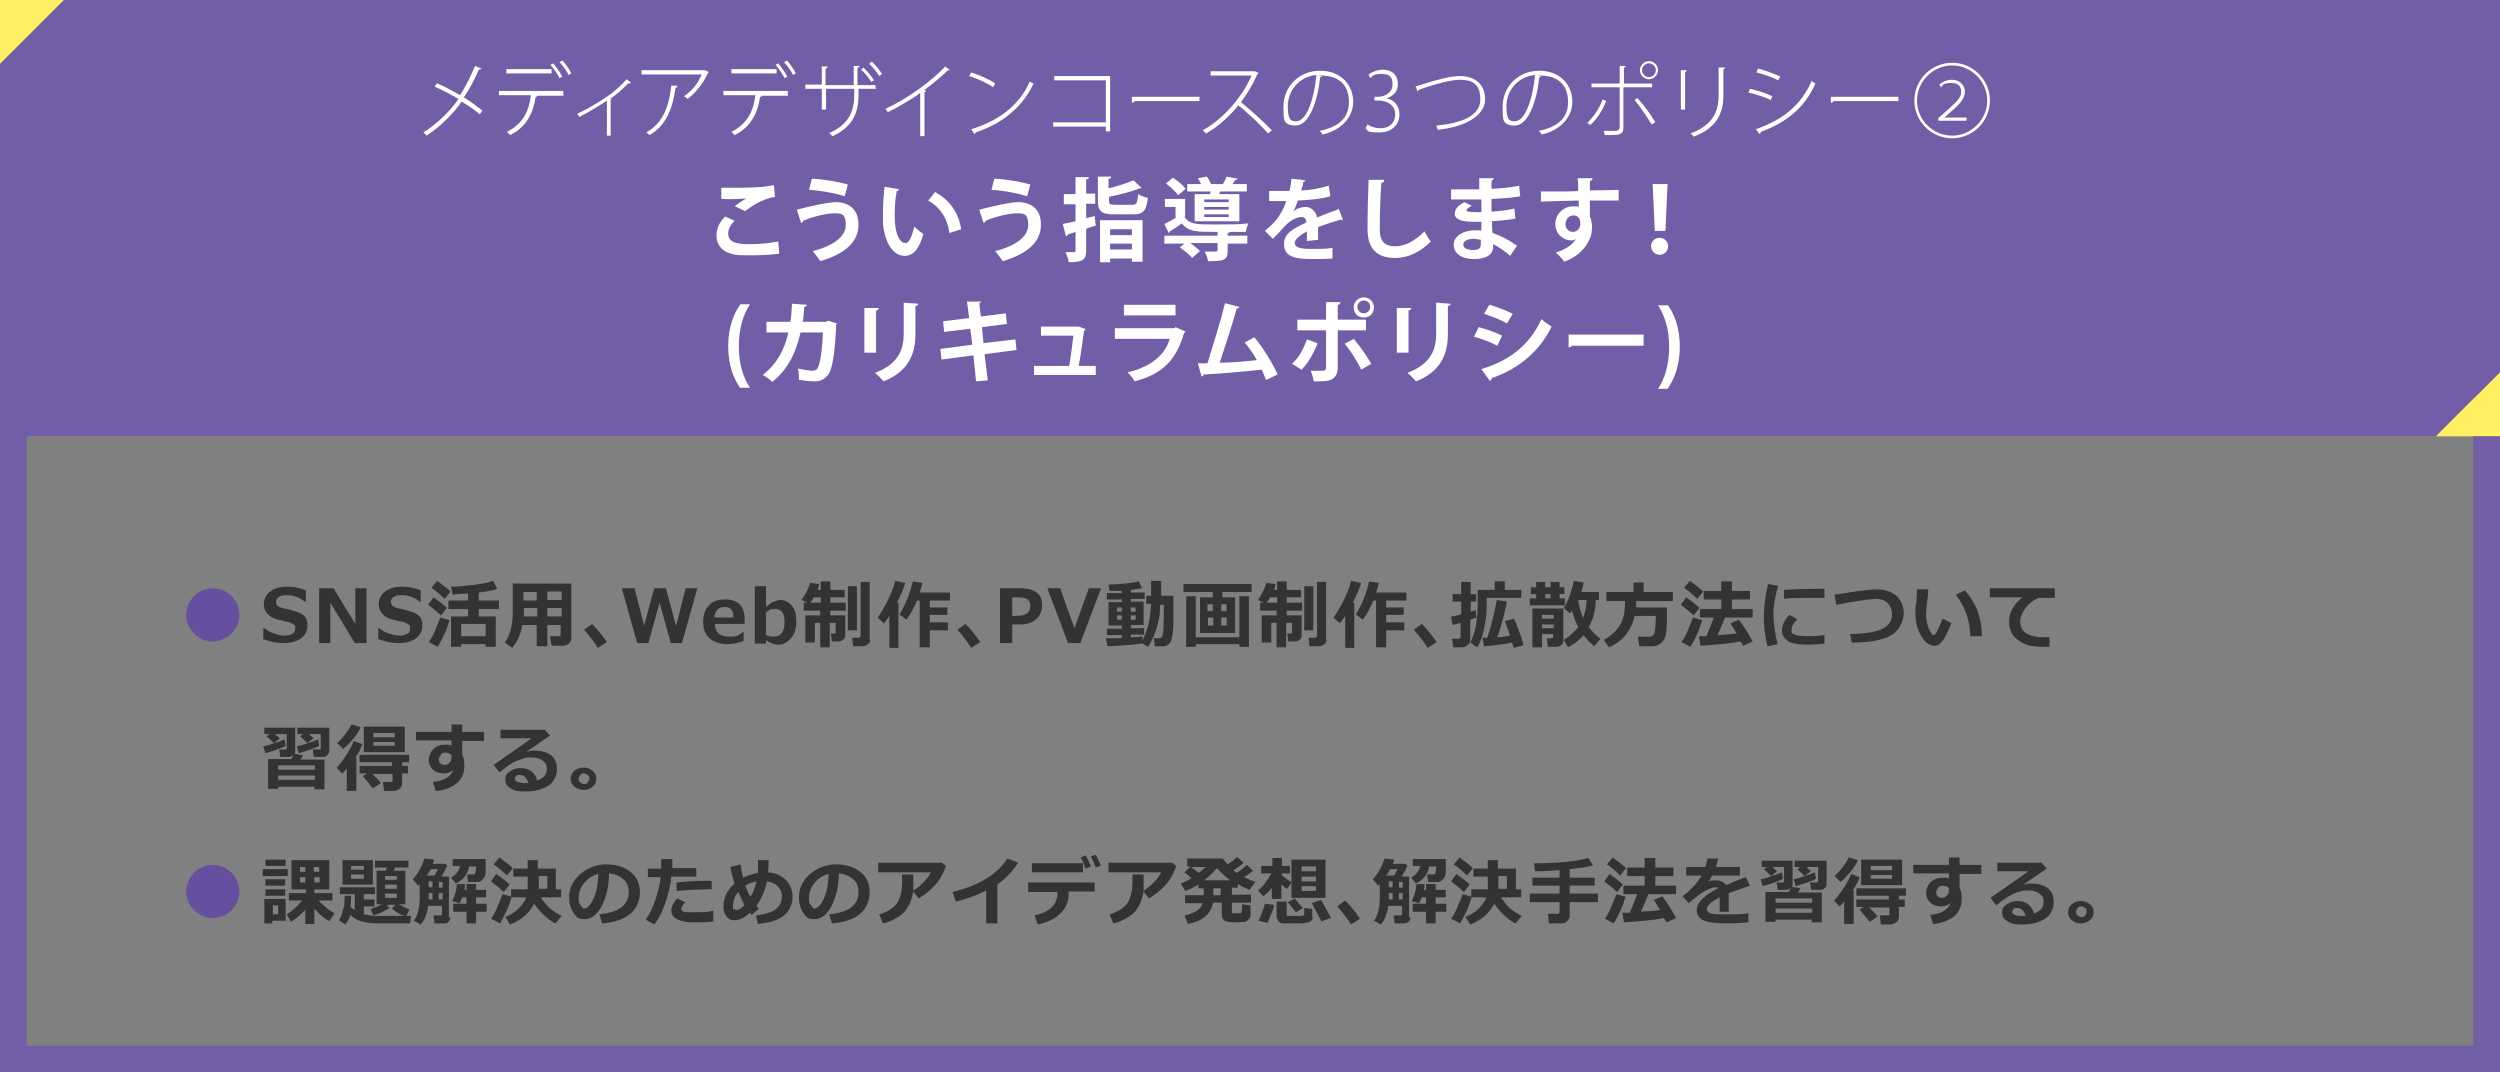 <?xml version="1.0" encoding="UTF-8"?>
<svg xmlns="http://www.w3.org/2000/svg" width="470" height="201.6" version="1.1" viewBox="0 0 470 201.6">
  <rect x="0" y="0" width="470" height="201.6" fill="#808080" stroke="none"/>
  <!-- Generator: Adobe Illustrator 28.7.5, SVG Export Plug-In . SVG Version: 1.2.0 Build 176)  -->
  <g>
    <g id="moji">
      <rect x="0" width="470" height="82" fill="#725ea6"/>
      <polygon points="470 70 470 82 458 82 470 70" fill="#fff063"/>
      <path d="M465,51v145.6H5V51h460M470,46H0v155.6h470V46h0Z" fill="#725ea6"/>
      <polygon points="0 12 0 0 12 0 0 12" fill="#fff063"/>
      <polygon points="470 70 470 82 458 82 470 70" fill="#fff063"/>
      <g>
        <path d="M40,110.6c2.8,0,5,2.3,5,5s-2.3,5-5,5-5-2.3-5-5,2.3-5,5-5Z" fill="#654f9e"/>
        <path d="M49.5,120.3v-2.2h.2c.5.4,1.1.8,1.8,1s1.3.4,1.9.4,1.1-.1,1.5-.3.6-.5.6-1,0-.6-.3-.8-.5-.3-1-.5c-.4,0-1-.2-1.9-.4s-1.6-.6-2-1.1c-.5-.5-.7-1.1-.7-1.9s.4-1.7,1.2-2.3c.8-.6,1.8-.9,3.1-.9s2.5.2,3.6.7v2.1h-.2c-1-.8-2.1-1.2-3.3-1.2s-1.1.1-1.5.3-.6.5-.6.9.1.6.3.8.6.3,1.1.5c.5,0,1.1.2,1.8.4.6.2,1.1.3,1.4.5s.6.4.8.6c.2.2.3.5.4.8s.1.6.1.9c0,1-.4,1.8-1.2,2.4s-1.9.9-3.3.9-2.6-.3-3.9-.8Z" fill="#333"/>
        <path d="M68.9,120.9h-2.2l-4.6-7.6v7.6h-2.1v-10.3h2.7l4.1,6.7v-6.7h2.1v10.3Z" fill="#333"/>
        <path d="M71.1,120.3v-2.2h.2c.5.4,1.1.8,1.8,1s1.3.4,1.9.4,1.1-.1,1.5-.3.6-.5.6-1,0-.6-.3-.8-.5-.3-1-.5c-.4,0-1-.2-1.9-.4s-1.6-.6-2-1.1c-.5-.5-.7-1.1-.7-1.9s.4-1.7,1.2-2.3c.8-.6,1.8-.9,3.1-.9s2.5.2,3.6.7v2.1h-.2c-1-.8-2.1-1.2-3.3-1.2s-1.1.1-1.5.3-.6.5-.6.9.1.6.3.8.6.3,1.1.5c.5,0,1.1.2,1.8.4.6.2,1.1.3,1.4.5s.6.4.8.6c.2.2.3.5.4.8s.1.6.1.9c0,1-.4,1.8-1.2,2.4s-1.9.9-3.3.9-2.6-.3-3.9-.8Z" fill="#333"/>
        <path d="M84,114.3l-1.1,1.4c-.7-.7-1.5-1.3-2.4-2l1-1.4c1,.7,1.9,1.4,2.5,2ZM84.5,116.6c-.2.7-.5,1.6-.9,2.5s-.9,1.8-1.3,2.5l-1.7-.9c.5-.6.9-1.4,1.3-2.4.4-1,.7-1.7.9-2.2l1.7.5ZM84.7,111.2l-1.1,1.4c-.7-.7-1.5-1.4-2.5-2.1l1.1-1.3c1.2.9,2,1.5,2.5,2ZM91.3,121.1h-4.6v.5h-1.9v-5.7h3.2v-1.4h-3.7v-1.6h3.7v-1.3c-.3,0-1.3,0-2.9.2l-.3-1.5c.5,0,1.1,0,1.9-.1l1.9-.2c.5,0,1-.1,1.5-.2l1.2-.2c.3,0,.6-.1.8-.2s.5-.1.6-.2l.8,1.5c-.8.3-2,.5-3.5.7v1.5h3.8v1.6h-3.8v1.4h3.2v5.7h-1.9v-.5ZM86.7,119.6h4.6v-2.3h-4.6v2.3Z" fill="#333"/>
        <path d="M105.6,117.5h-2.7v4h-2v-4h-2.7c-.3,1.7-.9,3.1-1.9,4.3l-1.4-1c1-1.4,1.5-3.3,1.5-5.7v-5.4h11v10.3c0,.4-.2.8-.5,1-.3.3-.7.4-1.2.4h-2l-.3-1.8h1.6c.3,0,.4-.1.4-.3v-1.9ZM98.4,115.9h2.6v-1.6h-2.5v.6c0,.3,0,.6,0,1ZM100.9,111.3h-2.5v1.6h2.5v-1.6ZM105.6,112.8v-1.6h-2.7v1.6h2.7ZM102.9,115.9h2.7v-1.6h-2.7v1.6Z" fill="#333"/>
        <path d="M114.1,120.7l-1.7,1.1c-.7-1.1-1.6-2.3-2.6-3.4l1.5-1.1c1.1,1.1,2,2.3,2.8,3.4Z" fill="#333"/>
        <path d="M131.1,110.6l-2.9,10.3h-2.1l-2.1-7.6-2.1,7.6h-2.1l-2.9-10.3h2.4l1.8,7,1.9-7h2.2l1.9,7.1,1.8-7.1h2.3Z" fill="#333"/>
        <path d="M140,117.3h-5.6c0,1.6,1,2.4,2.7,2.4s1.8-.3,2.7-1h0v1.8c-1.1.4-2.1.6-3,.6-1.5,0-2.6-.4-3.4-1.1s-1.2-1.7-1.2-3.1.4-2.4,1.1-3.1c.7-.8,1.8-1.1,3.1-1.1,2.4,0,3.6,1.3,3.6,3.8v.7ZM137.9,116.1c0-1.4-.6-2-1.7-2s-1.8.7-1.9,2h3.5Z" fill="#333"/>
        <path d="M144,120.4v.6h-2.1v-10.8h2.1v3.9c.6-.5,1.1-.9,1.5-1s.8-.3,1.2-.3c.9,0,1.6.4,2.2,1.1s.8,1.7.8,3-.3,2.3-1,3.1-1.5,1.2-2.4,1.2-1.4-.3-2.2-.8ZM144,115v4.4c.5.2.9.3,1.3.3,1.5,0,2.2-.9,2.2-2.7s-.6-2.5-1.8-2.5-1,.2-1.6.6Z" fill="#333"/>
        <path d="M158.9,119.4c0,.4-.1.7-.4.9-.3.2-.6.3-.9.3h-1.2l-.2-1.5h.6c0,0,.2,0,.2,0,0,0,.1-.1.1-.2v-1.8h-1.1v4.6h-1.8v-4.6h-1v3.7h-1.8v-5.1h2.8v-.9h-3.1v-1.5h.7l-1.1-.5c.7-1,1.3-2.1,1.6-3.2l1.7.2c0,.4-.2.7-.3,1.1h.6v-1.6h1.8v1.6h2.7v1.4h-2.7v1h2.9v1.5h-2.9v.9h2.8v3.8ZM154.3,113.3v-1h-1.3c-.2.4-.4.7-.7,1h1.9ZM161.1,118.5h-1.7v-8.3h1.7v8.3ZM163.6,120.2c0,.4-.1.7-.4.9s-.6.4-1,.4h-1.8l-.2-1.6h1.1c.3,0,.5-.1.5-.4v-10.1h1.7v10.9Z" fill="#333"/>
        <path d="M169.1,121.8h-1.9v-6c-.3.4-.6.9-1,1.4l-1.2-1.1c.4-.5,1-1.5,1.7-2.8.7-1.4,1.3-2.7,1.6-4.1l1.9.4c-.4,1.2-.9,2.5-1.6,3.7h.3v8.6ZM174.8,121.7h-1.9v-8.8h-.5c-.5,1.2-1.1,2.4-2,3.6l-1.3-1c1.2-1.9,2-4,2.5-6.2l1.8.3c-.1.6-.3,1.2-.5,1.8h5.7v1.5h-3.8v1.3h3.3v1.4h-3.3v1.4h3.4v1.5h-3.4v3.1Z" fill="#333"/>
        <path d="M184.3,120.7l-1.7,1.1c-.7-1.1-1.6-2.3-2.6-3.4l1.5-1.1c1.1,1.1,2,2.3,2.8,3.4Z" fill="#333"/>
        <path d="M190.3,117.4v3.5h-2.3v-10.3h3.9c1.3,0,2.3.3,3,.8.7.5,1,1.3,1,2.4s-.4,2-1.1,2.6c-.8.7-1.8,1-3,1h-1.6ZM190.3,112.3v3.5h.6c1.1,0,1.9-.2,2.2-.5.4-.3.6-.8.6-1.4s-.2-.9-.5-1.2-1.1-.4-2.1-.4h-.8Z" fill="#333"/>
        <path d="M207,110.6l-3.9,10.3h-2.3l-3.9-10.3h2.4l2.7,7.5,2.7-7.5h2.3Z" fill="#333"/>
        <path d="M214.8,120.9c-.4.2-2.6.4-6.6.6l-.3-1.5c.5,0,1.5,0,3,0v-.6h-2.8v-1.2h2.8v-.6h-2.5v-4.4h2.5v-.5h-2.8v-1.2h2.8v-.4c-.7,0-1.5,0-2.3,0l-.2-1.2c2.6-.1,4.5-.3,5.7-.6l.6,1.3c-.5.1-1.2.2-2.1.3v.5h2.6v1.2h-2.6v.5h2.4v4.4h-2.4v.6h2.5v1.2h-2.5v.5c1.2,0,1.9-.1,2.2-.2v.8c.2-.3.5-1.1.9-2.3.4-1.2.6-2.7.7-4.6h-.9v-1.5h.9v-2.8h1.9v2.8h2.3v4.3c0,.8,0,1.6-.1,2.4s-.2,1.4-.3,1.7-.3.6-.6.8-.6.3-1,.3h-1.5l-.2-1.5h.9c.2,0,.4,0,.6-.2.1-.2.3-.6.3-1.3s.1-1.5.1-2.4v-2.4h-.7c0,1.3-.1,2.3-.3,3s-.3,1.5-.7,2.4c-.3.9-.8,1.8-1.3,2.5l-1.1-.7ZM210.9,114.2h-.9v.8h.9v-.8ZM210.9,115.7h-.9v.8h.9v-.8ZM213.5,115v-.8h-.9v.8h.9ZM213.5,116.5v-.8h-.9v.8h.9Z" fill="#333"/>
        <path d="M232.1,119h-6.5v-6.7h2.4v-1h-5.5v-1.5h12.8v1.5h-5.5v1h2.4v6.7ZM224.8,121.6h-1.8v-9.5h1.8v7.7h8.2v-7.7h1.8v9.5h-1.8v-.5h-8.2v.5ZM228,113.6h-1v1.3h1v-1.3ZM227.1,116.1v1.5h1v-1.5h-1ZM230.6,114.9v-1.3h-1v1.3h1ZM230.6,117.6v-1.5h-1v1.5h1Z" fill="#333"/>
        <path d="M244.7,119.4c0,.4-.1.7-.4.9-.3.2-.6.3-.9.3h-1.2l-.2-1.5h.6c0,0,.2,0,.2,0,0,0,.1-.1.1-.2v-1.8h-1.1v4.6h-1.8v-4.6h-1v3.7h-1.8v-5.1h2.8v-.9h-3.1v-1.5h.7l-1.1-.5c.7-1,1.2-2.1,1.6-3.2l1.7.2c0,.4-.2.7-.3,1.1h.6v-1.6h1.8v1.6h2.7v1.4h-2.7v1h2.9v1.5h-2.9v.9h2.8v3.8ZM240.1,113.3v-1h-1.3c-.2.4-.4.7-.7,1h1.9ZM246.9,118.5h-1.7v-8.3h1.7v8.3ZM249.4,120.2c0,.4-.1.7-.4.9s-.6.4-1,.4h-1.8l-.2-1.6h1.1c.3,0,.5-.1.5-.4v-10.1h1.7v10.9Z" fill="#333"/>
        <path d="M254.8,121.8h-1.9v-6c-.3.4-.6.9-1,1.4l-1.2-1.1c.4-.5,1-1.5,1.7-2.8.7-1.4,1.3-2.7,1.6-4.1l1.9.4c-.4,1.2-.9,2.5-1.6,3.7h.3v8.6ZM260.6,121.7h-1.9v-8.8h-.5c-.5,1.2-1.1,2.4-2,3.6l-1.3-1c1.2-1.9,2-4,2.5-6.2l1.8.3c-.1.6-.3,1.2-.5,1.8h5.7v1.5h-3.8v1.3h3.3v1.4h-3.3v1.4h3.4v1.5h-3.4v3.1Z" fill="#333"/>
        <path d="M270.1,120.7l-1.7,1.1c-.7-1.1-1.6-2.3-2.6-3.4l1.5-1.1c1.1,1.1,2,2.3,2.8,3.4Z" fill="#333"/>
        <path d="M277.5,116.1c-.3.1-.6.2-1.1.4v3.8c0,.4-.2.8-.5,1-.3.2-.7.4-1.1.4h-1.6l-.2-1.6h1.1c.3,0,.5-.1.5-.4v-2.6c-.7.2-1.2.3-1.5.4l-.3-1.6c.4,0,1-.2,1.9-.4v-2.4h-1.6v-1.4h1.6v-2.3h1.8v2.3h1v1.4h-1v1.9c.4-.1.7-.2.9-.3l.2,1.4ZM286,112.4h-6.5v1.6c0,1.4-.2,2.8-.5,4.2-.3,1.4-.7,2.6-1.3,3.5l-1.3-.9c.4-.7.7-1.6,1-2.8.2-1.2.4-2.4.4-3.6v-3.5h3.2v-1.6h1.9v1.6h3.1v1.5ZM284.3,120.8c-2.1.4-3.8.6-5.3.7l-.3-1.6c.1,0,.4,0,.9,0,.6-1.6,1.2-4,1.8-7.1l1.9.3c-.1.7-.4,1.8-.7,3.1-.4,1.4-.7,2.5-1.1,3.6.9,0,1.6-.2,2.4-.3-.5-1.4-.8-2.3-1-2.7l1.7-.5c.3.5.6,1.3,1,2.4.4,1.1.7,2,.8,2.6l-1.8.5-.3-.8Z" fill="#333"/>
        <path d="M294.3,113.8h-6.7v-1.3h1.2v-.8h-1v-1.3h1v-1h1.7v1h1v-1h1.7v1h.9v1.3h-.9v.8h1v1.3ZM292.1,119.2h-2.2v2.5h-1.8v-7.3h5.8v6.1c0,.4-.1.6-.4.8-.3.2-.6.3-.9.3h-1.6l-.2-1.6h.8c.3,0,.4-.1.4-.3v-.5ZM292.1,116.3v-.7h-2.2v.7h2.2ZM289.9,118.1h2.2v-.7h-2.2v.7ZM290.5,112.5h1v-.8h-1v.8ZM300,112.7c0,2-.5,3.7-1.3,5.2.5.7,1.3,1.5,2.2,2.2l-1.2,1.4c-.8-.7-1.5-1.4-2-2.1-.7.9-1.7,1.6-2.9,2.3l-.8-1.4c1.1-.7,2-1.5,2.7-2.4-.5-1-.9-2.1-1.2-3.1-.1.2-.2.4-.4.5l-1.1-1c.9-1.5,1.5-3.2,1.9-5.1l1.8.3c0,.5-.2,1.1-.4,1.8h3.3v1.5h-.5ZM297.6,116.2c.4-1,.6-2.1.7-3.4h-1.6c.2,1.3.5,2.4.9,3.4Z" fill="#333"/>
        <path d="M307.6,112.9c0,.5,0,.9,0,1.3h5.8c0,1.6,0,2.9-.1,3.8,0,1-.2,1.7-.4,2.1-.2.4-.5.7-.9,1s-1,.4-1.6.4h-2.2l-.3-1.8h2.1c.6,0,1-.3,1.1-1,.1-.7.2-1.7.2-2.9h-4c-.3,1.4-.9,2.6-1.7,3.6-.8,1-1.8,1.7-3.1,2.3l-1-1.4c1.3-.7,2.3-1.6,3-2.7.7-1.1,1-2.5,1-4.3v-.3s-3.5,0-3.5,0v-1.7h5.1v-1.8h1.9v1.8h5.5v1.7h-7.1Z" fill="#333"/>
        <path d="M319.5,114.3l-1.1,1.4c-.7-.7-1.5-1.3-2.4-2l1-1.4c1,.7,1.9,1.4,2.5,2ZM320,116.6c-.2.7-.5,1.6-.9,2.5-.4,1-.9,1.8-1.3,2.5l-1.7-.9c.5-.6.9-1.4,1.3-2.4.4-1,.7-1.7.9-2.2l1.7.5ZM320.2,111.2l-1.1,1.4c-.7-.7-1.5-1.4-2.5-2.1l1.1-1.3c1.2.9,2,1.5,2.5,2ZM327.2,120.6c-2,.4-4.5.6-7.5.8l-.3-1.8h1.4c.5-1.2,1-2.4,1.4-3.5h-2.6v-1.6h4v-1.8h-3.3v-1.6h3.3v-1.8h2v1.8h3.4v1.6h-3.4v1.8h3.9v1.6h-5.2c-.4,1-.9,2.2-1.4,3.3,1.6-.1,2.8-.2,3.6-.3-.5-.8-.8-1.4-1.2-1.9l1.6-.7c.8,1,1.7,2.4,2.6,4.1l-1.8.8c-.1-.3-.3-.5-.5-.8Z" fill="#333"/>
        <path d="M334.3,110.1c-.6,2.1-.9,3.9-.9,5.3s.3,3.9.8,5.7l-1.9.4c-.5-1.9-.7-3.8-.7-5.6s.3-4,.8-6.1l1.9.3ZM343.1,121c-1.1.1-2.1.2-2.9.2-2,0-3.4-.2-4.1-.7-.7-.5-1.1-1.1-1.1-2s.5-2,1.4-2.9l1.5.8c-.7.7-1.1,1.4-1.1,2.1s.2.6.6.8c.4.2,1.2.3,2.4.3s1.7,0,3.2-.2v1.7ZM343,112.4h-.6c-.6,0-1.6,0-3,0s-2.7,0-4,.2v-1.7c3.1-.2,5.2-.2,6.4-.2s.9,0,1.2,0v1.6Z" fill="#333"/>
        <path d="M348.2,121l-.4-1.8c1.8,0,3.2-.2,4.3-.4,1.1-.2,2-.6,2.6-1.1.7-.6,1-1.3,1-2.2s-.3-1.5-.8-2.1c-.5-.5-1.2-.8-2.1-.8-1.3,0-3.9.4-7.6,1.1l-.3-1.9,4.6-.7c1.4-.2,2.5-.3,3.3-.3,1.5,0,2.8.4,3.7,1.2.9.8,1.4,1.9,1.4,3.3s-.8,3.2-2.3,4.1c-1.5.9-4,1.4-7.4,1.4Z" fill="#333"/>
        <path d="M366.9,117c-.2.6-.5,1.3-.9,2.1-.4.8-.7,1.4-1.1,1.7-.3.4-.7.6-1.2.6-1,0-1.8-.6-2.5-1.8-.7-1.2-1.1-2.6-1.1-4.2s0-1.3.2-2.3c0-1,.1-1.8.1-2.3h2.1c0,.5,0,1.2-.2,2.3-.1,1-.2,1.7-.2,2.3,0,1,.2,2,.5,2.8.4.8.7,1.2.9,1.2.4,0,.9-1,1.7-3.1l1.6.8ZM372.5,119.6h-2.1c0-1.3-.2-2.7-.7-4.1s-1.2-2.7-2-3.7l1.7-.8c2.1,2.3,3.2,5.2,3.2,8.6Z" fill="#333"/>
        <path d="M385.3,119.8v1.8c-.6,0-.9,0-1.1,0-1.7,0-3-.2-3.9-.7-.9-.5-1.6-1-2-1.7-.4-.7-.6-1.4-.6-2.3,0-1.7.8-3.2,2.5-4.6h-6.1c0,0,0-1.7,0-1.7h12.2v1.8h-3.1c-1,.5-1.8,1.1-2.4,1.9s-1,1.7-1,2.5c0,2,1.5,3,4.5,3s.7,0,1.1,0Z" fill="#333"/>
        <path d="M53.7,140.2c-.2.2-.8.4-1.6.7s-1.6.5-2.2.7l-.4-1.3c.6-.1,1.3-.3,2.1-.6s1.5-.5,1.9-.7l.2,1.2ZM52.6,138.8l-1.1.9-1.4-1.3.6-.4h-1v-1.2h5.8v4.4c0,.3-.1.6-.4.8-.3.2-.6.3-.9.3h-1.5l-.2-1.4h1.1c.2,0,.3,0,.3-.3v-2.6h-2.2l1,.9ZM59.2,147.9h-6.9v.4h-1.9v-5.6h4.4c.2-.5.4-.8.5-1l1.7.3-.5.8h4.5v5.6h-1.9v-.4ZM59.2,144.7v-.8h-6.9v.8h6.9ZM52.3,146.6h6.9v-.8h-6.9v.8ZM60,140.2c-.2.2-.8.4-1.6.7s-1.6.5-2.2.7l-.4-1.3c.6-.1,1.3-.3,2.1-.6s1.5-.5,1.9-.7l.2,1.2ZM58.9,138.8l-1.1.9-1.4-1.3.6-.4h-1.1v-1.2h6v4.3c0,.4-.1.6-.4.9s-.6.3-.9.3h-1.6l-.2-1.4h1.2c.2,0,.3,0,.3-.3v-2.6h-2.2l1,.9Z" fill="#333"/>
        <path d="M67,148.7h-1.8v-4.2c-.3.4-.6.7-.9.9l-1-1.1c.6-.6,1.2-1.4,1.9-2.5.7-1.1,1.1-1.9,1.3-2.5l1.6.6c-.2.7-.6,1.5-1.3,2.5h.2s0,6.3,0,6.3ZM67.8,136.7c-.3.7-.8,1.5-1.4,2.2-.6.7-1.2,1.4-1.9,1.9l-1.1-1.1c1.1-1,2-2.2,2.7-3.5l1.7.5ZM71.6,147.2l-1.5,1-1.9-2.3.8-.5h-1.4v-1.4h6.1v-.7h-6.1v-1.4h9.3v1.4h-1.3v.7h1.1v1.4h-1.1v1.9c0,.4-.2.7-.5,1-.3.2-.7.4-1,.4h-1.9l-.2-1.7h1.4c.3,0,.4,0,.4-.3v-1.2h-3.8c.6.6,1.2,1.2,1.7,1.8ZM76.1,141.4h-7.7v-4.8h7.7v4.8ZM70.2,138.6h4v-.8h-4v.8ZM74.2,139.5h-4v.7h4v-.7Z" fill="#333"/>
        <path d="M91,139.3h-4.1v2.6c.3.5.4,1.2.4,2.1,0,1.4-.5,2.5-1.5,3.3-1,.8-2.3,1.3-3.9,1.4l-.5-1.7c2-.2,3.3-.9,3.8-2.2-.5.4-1.1.6-1.8.6s-1.5-.2-2-.7c-.5-.5-.8-1.1-.8-1.8s.3-1.5.9-2.1,1.3-.8,2.2-.8.8,0,1.2.2v-1h-6.7v-1.6h6.7v-1.4h2v1.4h4.1v1.6ZM84.9,142.4v-.4c-.2-.3-.6-.5-1.2-.5s-.6.1-.8.4c-.2.3-.4.5-.4.8s0,.6.3.8.4.3.7.3c.4,0,.8-.1,1-.4.3-.3.4-.6.4-1.1Z" fill="#333"/>
        <path d="M101.1,146.7c1.1-.4,1.7-1.1,1.7-2.1s-.3-1.2-.8-1.6c-.5-.4-1.2-.6-2.1-.6h-.2c-.4,0-.8,0-1.3.2s-1,.3-1.4.5-.8.4-1.1.6-1,.7-2,1.5l-1.1-1.4c3.7-2.6,6.1-4.2,7.1-5h-5.8v-1.6h8.3l1,1.1c-1,.7-2.4,1.6-4.4,3,.6-.1,1-.2,1.4-.2,1.3,0,2.4.3,3.2.9.8.6,1.1,1.5,1.1,2.6s-.5,2.4-1.6,3.1c-1.1.7-2.5,1.1-4.3,1.1s-2.1-.2-2.8-.6-1-.9-1-1.7.3-1.1.9-1.5c.6-.4,1.2-.6,1.9-.6,1.7,0,2.8.8,3.2,2.4ZM99.3,147.1c-.3-.9-.8-1.4-1.6-1.4s-.4,0-.6.2c-.2.1-.3.3-.3.5,0,.5.6.8,1.8.8s.5,0,.7,0Z" fill="#333"/>
        <path d="M112.1,146.4c0,.6-.2,1.1-.7,1.5-.5.4-1,.6-1.7.6s-1.2-.2-1.7-.6c-.5-.4-.7-.9-.7-1.5s.2-1.1.7-1.5c.5-.4,1-.6,1.7-.6s1.2.2,1.7.6c.5.4.7.9.7,1.5ZM110.8,146.4c0-.3,0-.5-.3-.7s-.4-.3-.7-.3-.5,0-.7.3-.3.4-.3.7,0,.5.3.7.4.3.7.3.5,0,.7-.3.3-.4.3-.7Z" fill="#333"/>
        <path d="M40,162.6c2.8,0,5,2.3,5,5s-2.3,5-5,5-5-2.3-5-5,2.3-5,5-5Z" fill="#654f9e"/>
        <path d="M54.1,164.7h-4.7s0-1.3,0-1.3h4.7v1.3ZM53.7,173.1h-2.5v.5h-1.5v-4.6h4v4.1ZM53.7,162.8h-3.8v-1.2h3.8v1.2ZM53.6,166.5h-3.7v-1.2h3.7v1.2ZM53.6,168.4h-3.7v-1.2h3.7v1.2ZM52.3,171.9v-1.7h-1v1.7h1ZM57.4,171c-.8.9-1.7,1.7-2.7,2.3l-.8-1.4c1-.6,1.9-1.4,2.9-2.6h-2.5v-1.4h3.2v-.7h-2.7v-5.5h7.1v5.5h-2.8v.7h3.4v1.4h-2.6c.9,1,1.9,1.8,3,2.4l-1,1.5c-1-.6-2-1.4-2.8-2.4v2.9h-1.7v-2.7ZM56.4,163.9h1v-.9h-1v.9ZM57.4,164.9h-1v1h1v-1ZM59,163.9h1v-.9h-1v.9ZM60.1,164.9h-1v1h1v-1Z" fill="#333"/>
        <path d="M66,168.4c0,.5,0,1.2-.1,2.1.2.2.5.4.8.6v-3h-2.8v-1.3h6.6v1.3h-2.1v1h2v1.3h-2v1.5c.5.1,1.2.2,2,.3.8,0,2.2,0,4.2,0s2.3,0,2.7,0l-.2,1.4c-3.1,0-5.2,0-6.3,0-1.1,0-2.1-.2-2.9-.4s-1.5-.7-2-1.2c-.2.7-.6,1.3-1,1.8l-1.2-.8c.3-.4.5-.8.6-1.3s.3-.9.4-1.4c0-.4.1-1.1.1-1.9h1.5ZM70.1,166.3h-5.7v-4.6h5.7v4.6ZM66,163.5h2.4v-.7h-2.4v.7ZM68.4,164.4h-2.4v.8h2.4v-.8ZM73.2,170.7c-.9.6-1.9,1.1-3,1.4l-.5-1.2c.9-.3,1.6-.6,2.1-.9h-1v-6.3h1.7l.2-.6h-2.2v-1.3h6.3v1.3h-2.5l-.3.6h2.2v6.3h-1.2c.7.4,1.4.8,2,1l-.7,1.3c-.4-.1-.9-.3-1.4-.6-.5-.3-.9-.6-1.2-.9l.6-.7h-1.6l.7.8ZM74.6,165.4v-.7h-2.2v.7h2.2ZM72.4,167.1h2.2v-.8h-2.2v.8ZM74.6,168h-2.2v.8h2.2v-.8Z" fill="#333"/>
        <path d="M84.7,172.4c0,.4-.1.6-.4.9s-.5.3-.9.3h-1.7l-.2-1.5h1.2c.3,0,.4-.1.4-.3v-1.5h-2.6c-.2,1.5-.7,2.7-1.4,3.5l-1.3-.7c.3-.4.6-1,.8-1.7s.3-1.6.3-2.8v-2.4c0,.1-.2.2-.3.3l-1-1.2c.5-.5.9-1.1,1.3-1.8s.7-1.5.9-2.1l1.8.2c0,.3-.1.5-.3.8h2.4l.4.3c-.3.6-.6,1.3-1.1,2.1h1.4v7.8ZM80.3,164.6h1.4c.3-.6.6-1,.6-1.2h-1.3c-.2.4-.5.8-.8,1.2ZM81.3,165.7h-.7v1.1h.7v-1.1ZM80.6,167.9v1.2h.7v-1.2h-.7ZM83.2,166.9v-1.1h-.7v1.1h.7ZM83.2,169.1v-1.2h-.7v1.2h.7ZM88.2,162.8c-.2,1.5-1.1,2.6-2.5,3.3l-.9-1.1c.9-.5,1.5-1.3,1.7-2.2h-1.4v-1.3h6.2v.4c0,.8,0,1.5,0,2s-.1.9-.3,1.1c-.1.2-.3.4-.4.5-.1.1-.3.2-.6.3-.2,0-.6,0-1.2,0s-.5,0-.8,0l-.2-1.4h1.1c.3,0,.5-.2.5-.4,0-.3.1-.5.1-.8s0-.2,0-.3h-1.4ZM91.5,171.4h-2v2.2h-1.8v-2.2h-2.5v-1.5h2.5v-1.2h-.8c-.2.5-.4.8-.5,1.1l-1.4-.4c.5-.9.8-1.9.9-3.2h1.5c0,.5,0,.8-.1,1.1h.4v-1.1h1.8v1.1h1.9v1.4h-1.9v1.2h2v1.5Z" fill="#333"/>
        <path d="M96.2,168.6c-.2.7-.5,1.6-.9,2.5s-.9,1.8-1.3,2.5l-1.7-.9c.5-.6.9-1.4,1.3-2.4.4-1,.7-1.7.9-2.2l1.7.5ZM95.8,166.3l-1.1,1.4c-.7-.7-1.5-1.3-2.4-2l1-1.4c1,.7,1.9,1.4,2.5,2ZM96.4,163.2l-1.1,1.4c-.7-.7-1.5-1.4-2.5-2.1l1.1-1.3c1.2.9,2,1.5,2.5,2ZM100.5,169.8c-1,1.9-2.5,3.2-4.6,4l-.9-1.4c1.2-.5,2.1-1.1,2.7-1.8s1.1-1.3,1.2-1.9h-2.8v-1.5h3.1v-2.4h-2.7v-1.5h2.7v-1.6h1.9v1.6h3.4v3.9h1v1.5h-3.8c.9,1.5,2.2,2.7,3.9,3.5l-1.2,1.4c-.8-.4-1.6-1-2.3-1.7-.7-.7-1.3-1.4-1.8-2.2ZM101.3,164.7v2.4h1.6v-2.4h-1.6Z" fill="#333"/>
        <path d="M113.2,173.6l-.5-1.7c1.8-.2,3.2-.6,4.1-1.3s1.4-1.6,1.4-2.8-.3-1.9-1-2.5c-.7-.6-1.6-1-2.7-1.1,0,2.6-.6,4.6-1.4,6.2-.9,1.6-1.9,2.4-3.2,2.4s-1.5-.4-2.1-1.2c-.5-.8-.8-1.7-.8-2.7v-.2c0-1.6.6-3,1.9-4.2,1.3-1.2,2.9-1.9,4.8-2h.3c1.8,0,3.4.5,4.5,1.4,1.2.9,1.8,2.2,1.8,3.8s-.6,3.1-1.8,4.1-2.9,1.6-5.2,1.8ZM112.5,164.3c-1,.2-1.9.8-2.6,1.6s-1.1,1.8-1.1,2.8,0,1,.3,1.4.4.7.7.7c.6,0,1.2-.6,1.8-1.9s.8-2.8.9-4.6Z" fill="#333"/>
        <path d="M126.4,161.4c0,.2,0,.5,0,.9s0,.6,0,.9h4.5v1.6h-4.7c-.1,1.5-.5,3.1-1.1,4.9s-1.3,3.1-2.1,4.1l-1.6-.9c.7-1,1.3-2.2,1.8-3.7.5-1.5.9-2.9,1-4.3h-2.4v-1.6h2.5c0-.7,0-1.3,0-1.8h2ZM134.2,173.2c-1,.2-2,.2-3.2.2s-1.8,0-2.5-.2c-.7-.1-1.3-.4-1.7-.7s-.6-.8-.6-1.4.4-1.4,1.1-2.2l1.5.7c-.5.6-.7,1-.7,1.3s0,.3.2.4.5.2,1,.2c.5,0,1.1,0,1.7,0,1,0,2.1,0,3.1-.3v1.8ZM133.8,165.6v1.6c-.4,0-.6,0-.9,0-1.5,0-3.5.1-5.7.3v-1.6c1.8-.2,3.7-.3,5.6-.3s.8,0,1.1,0Z" fill="#333"/>
        <path d="M142.6,170.9l-1.3,1.1-.3-.4c-1,.9-1.9,1.4-2.8,1.4s-1.2-.2-1.6-.7-.6-1.1-.6-1.8c0-1.7.7-3.2,2.1-4.4-.3-1-.6-2-.8-3.1l1.9-.5c.2,1,.3,1.8.5,2.5.9-.4,1.8-.7,2.8-.9,0-.6,0-1.4,0-2.4h2c0,.9,0,1.6-.1,2.3,1.4.1,2.5.6,3.3,1.4s1.3,1.9,1.3,3.2-.5,2.6-1.6,3.5-2.7,1.4-4.9,1.6l-.4-1.6c1.8-.2,3.1-.6,3.8-1.2.7-.6,1.1-1.4,1.1-2.3s-.3-1.5-.8-2c-.5-.5-1.2-.8-2-.9-.4,1.8-1.1,3.4-2,4.6.2.2.3.4.5.6ZM140,170.2c-.3-.5-.7-1.4-1.2-2.5-.7.8-1,1.7-1,2.7s0,.4.2.5.3.2.4.2c.5,0,1-.3,1.6-1ZM140.1,166.5c.3.8.6,1.5,1,2.1.5-.8.9-1.8,1.1-2.9-.8.2-1.5.4-2.1.8Z" fill="#333"/>
        <path d="M156.4,173.6l-.5-1.7c1.8-.2,3.2-.6,4.1-1.3s1.4-1.6,1.4-2.8-.3-1.9-1-2.5c-.7-.6-1.6-1-2.7-1.1,0,2.6-.6,4.6-1.4,6.2-.9,1.6-1.9,2.4-3.2,2.4s-1.5-.4-2.1-1.2c-.5-.8-.8-1.7-.8-2.7v-.2c0-1.6.6-3,1.9-4.2,1.3-1.2,2.9-1.9,4.8-2h.3c1.8,0,3.4.5,4.5,1.4,1.2.9,1.8,2.2,1.8,3.8s-.6,3.1-1.8,4.1-2.9,1.6-5.2,1.8ZM155.8,164.3c-1,.2-1.9.8-2.6,1.6s-1.1,1.8-1.1,2.8,0,1,.3,1.4.4.7.7.7c.6,0,1.2-.6,1.8-1.9s.8-2.8.9-4.6Z" fill="#333"/>
        <path d="M177.8,162.7c0,.4-.3,1-.7,1.8-.4.8-1,1.7-1.9,2.5-.8.8-1.7,1.4-2.5,1.9l-1.1-1.4c.7-.4,1.3-.9,2-1.6s1.1-1.3,1.4-1.9h-9.9v-1.8h12l.6.5ZM171.7,164.6v.3c0,.9,0,1.7,0,2.3,0,.6-.2,1.3-.4,2-.2.7-.6,1.3-1,1.9s-1.1,1.1-1.8,1.5c-.7.4-1.5.8-2.5,1l-.7-1.7c1.7-.5,2.8-1.3,3.4-2.2s.9-2.3.9-4v-1.3s2.1,0,2.1,0Z" fill="#333"/>
        <path d="M187.5,173.6h-2.1v-6.2c-1.7.9-3.6,1.6-5.7,2.1l-.6-1.8c2.4-.6,4.5-1.4,6.3-2.5s3.1-2.4,4-3.8l2,.8c-.7,1.1-1.4,1.9-2,2.5s-1.2,1.1-1.9,1.6v7.5Z" fill="#333"/>
        <path d="M205.8,167.6h-4.9v.4c0,1.5-.5,2.7-1.5,3.7s-2.4,1.7-4.3,2.1l-.6-1.7c1.4-.3,2.5-.8,3.2-1.5.7-.7,1.1-1.6,1.1-2.6v-.3h-5.5v-1.8h12.5v1.8ZM203.6,164h-9.6v-1.7h9.6v1.7ZM205.1,162.9l-1,.4c-.2-.6-.5-1.3-.9-2.1l.9-.4c.4.7.7,1.4,1,2.1ZM207,162.7l-1,.4c-.3-.8-.6-1.5-.9-2.1l.9-.3c.4.7.7,1.4,1,2.1Z" fill="#333"/>
        <path d="M221.1,162.7c0,.4-.3,1-.7,1.8-.4.8-1,1.7-1.9,2.5-.8.8-1.7,1.4-2.5,1.9l-1.1-1.4c.7-.4,1.3-.9,2-1.6s1.1-1.3,1.4-1.9h-9.9v-1.8h12l.6.5ZM215,164.6v.3c0,.9,0,1.7,0,2.3,0,.6-.2,1.3-.4,2-.2.7-.6,1.3-1,1.9s-1.1,1.1-1.8,1.5c-.7.4-1.5.8-2.5,1l-.7-1.7c1.7-.5,2.8-1.3,3.4-2.2s.9-2.3.9-4v-1.3s2.1,0,2.1,0Z" fill="#333"/>
        <path d="M228,169.9c-.4,2-2,3.3-4.7,3.8l-.6-1.6c1.9-.4,3-1.1,3.4-2.3h-3.3v-1.5h3.5v-1.3h-1v-.7c-.8.5-1.6.9-2.5,1.2l-.8-1.4c.7-.3,1.4-.6,2-1l-1.3-1.1,1.1-1.1h-.6v-1.5h6.7c.2.3.5.7.9,1.1.8-.5,1.4-1,1.8-1.4l1.2,1.1c-.4.4-1,.8-1.9,1.4.2.2.4.4.6.5.8-.5,1.4-1,1.9-1.5l1.2,1.1c-.5.4-1.1.8-1.7,1.2.6.3,1.3.6,2.1.9l-1.1,1.5c-.7-.3-1.4-.6-2.2-1.1v.7h-1.1v1.3h3.6v1.5h-3.6v1.7c0,.2,0,.3.2.3s.4,0,.7,0,.8,0,.9-.1c0,0,.1-.6.1-1.6l1.6.2v1.7c0,.4,0,.6-.3.9-.2.2-.4.4-.8.5-.3,0-.9.1-1.8.1s-1.8-.1-2.1-.4c-.3-.3-.4-.7-.4-1.2v-2.1h-1.5ZM223.9,163l1.5,1.1c.5-.4.9-.8,1.3-1.1h-2.8ZM226.4,165.5h4.9c-1-.7-1.8-1.5-2.5-2.3-.6.7-1.4,1.5-2.4,2.3ZM228.1,167v1.3h1.4v-1.3h-1.4Z" fill="#333"/>
        <path d="M239.1,166.9c-.4.6-1,1.1-1.6,1.6l-1-1.1c.5-.4,1-.9,1.4-1.5.5-.6.8-1.2,1.1-1.7h-1.9v-1.4h2.1v-1.5h1.8v1.5h1.5v1.4h-1.5v.3c.5.5,1.1.9,1.8,1.4l-.8,1.2c-.3-.1-.6-.4-1.1-.8v2.7h-1.8v-2.1ZM239.5,170c0,.5-.2,1.1-.5,1.8s-.5,1.2-.7,1.7l-1.7-.4c.4-.7.8-1.8,1.2-3.2l1.7.2ZM246.8,172.4c0,.3-.1.6-.4.8-.3.2-.8.3-1.4.4-.7,0-1.2,0-1.6,0s-.7,0-1.1,0c-.4,0-.7,0-1,0-.2,0-.5,0-.7-.2-.2-.1-.3-.3-.4-.5-.1-.2-.2-.4-.2-.6v-2.8h1.9v2.3c0,.1,0,.2,0,.3,0,0,.1.1.2.1,0,0,.3,0,.6,0s.6,0,.7,0c.3,0,.6,0,.9,0,.3,0,.6,0,.7-.1s.2-.1.2-.3,0-.5,0-1.1l1.5.2v1.6ZM245,170.7l-1.4.8c-.1-.2-.6-.8-1.5-1.9l1.3-.7c.4.5.9,1.1,1.6,1.9ZM242.8,168.8v-7.2h6.4v7.2h-6.4ZM247.4,163.8v-.9h-2.7v.9h2.7ZM244.7,165.7h2.7v-.9h-2.7v.9ZM244.7,167.5h2.7v-.9h-2.7v.9ZM250.2,172.6l-1.8.6c-.9-1.8-1.5-2.9-1.8-3.4l1.7-.6c.2.2.5.7.9,1.5.4.8.8,1.4,1,1.8Z" fill="#333"/>
        <path d="M255.7,172.7l-1.7,1.1c-.7-1.1-1.6-2.3-2.6-3.4l1.5-1.1c1.1,1.1,2,2.3,2.8,3.4Z" fill="#333"/>
        <path d="M265.2,172.4c0,.4-.1.6-.4.9-.3.2-.5.3-.9.3h-1.7l-.2-1.5h1.2c.2,0,.4-.1.4-.3v-1.5h-2.6c-.2,1.5-.7,2.7-1.4,3.5l-1.3-.7c.3-.4.6-1,.8-1.7s.3-1.6.3-2.8v-2.4c0,.1-.2.2-.3.3l-1-1.2c.5-.5.9-1.1,1.3-1.8s.7-1.5.9-2.1l1.8.2c0,.3-.1.5-.3.8h2.4l.4.3c-.2.6-.6,1.3-1.1,2.1h1.4v7.8ZM260.7,164.6h1.4c.3-.6.6-1,.6-1.2h-1.3c-.2.4-.5.8-.8,1.2ZM261.8,165.7h-.7v1.1h.7v-1.1ZM261.1,167.9v1.2h.7v-1.2h-.7ZM263.7,166.9v-1.1h-.7v1.1h.7ZM263.7,169.1v-1.2h-.7v1.2h.7ZM268.7,162.8c-.2,1.5-1.1,2.6-2.5,3.3l-.9-1.1c.9-.5,1.5-1.3,1.7-2.2h-1.4v-1.3h6.2v.4c0,.8,0,1.5,0,2s-.1.9-.3,1.1c-.1.2-.3.4-.4.5-.1.1-.3.2-.6.3-.2,0-.6,0-1.2,0s-.5,0-.8,0l-.2-1.4h1.1c.3,0,.5-.2.5-.4,0-.3.1-.5.1-.8s0-.2,0-.3h-1.4ZM271.9,171.4h-2v2.2h-1.8v-2.2h-2.5v-1.5h2.5v-1.2h-.8c-.2.5-.4.8-.5,1.1l-1.4-.4c.5-.9.8-1.9.9-3.2h1.5c0,.5,0,.8-.1,1.1h.4v-1.1h1.8v1.1h1.9v1.4h-1.9v1.2h2v1.5Z" fill="#333"/>
        <path d="M276.7,168.6c-.2.7-.5,1.6-.9,2.5s-.9,1.8-1.3,2.5l-1.7-.9c.5-.6.9-1.4,1.3-2.4.4-1,.7-1.7.9-2.2l1.7.5ZM276.3,166.3l-1.1,1.4c-.7-.7-1.5-1.3-2.4-2l1-1.4c1,.7,1.9,1.4,2.5,2ZM276.9,163.2l-1.1,1.4c-.7-.7-1.5-1.4-2.5-2.1l1.1-1.3c1.2.9,2,1.5,2.5,2ZM281,169.8c-1,1.9-2.5,3.2-4.6,4l-.9-1.4c1.2-.5,2.1-1.1,2.7-1.8s1.1-1.3,1.2-1.9h-2.8v-1.5h3.1v-2.4h-2.7v-1.5h2.7v-1.6h1.9v1.6h3.4v3.9h1v1.5h-3.8c.9,1.5,2.2,2.7,3.9,3.5l-1.2,1.4c-.8-.4-1.6-1-2.3-1.7-.7-.7-1.3-1.4-1.8-2.2ZM281.7,164.7v2.4h1.6v-2.4h-1.6Z" fill="#333"/>
        <path d="M295.1,172.2c0,.4-.2.7-.5,1-.3.3-.7.4-1.2.4h-2.2l-.2-1.8h1.8c0,0,.2,0,.3-.1,0,0,.1-.2.1-.3v-1.8h-5.6v-1.6h5.6v-1.5h-5.1v-1.5h5.1v-1.4c-1.7.1-3.2.2-4.6.2l-.2-1.5c4.7,0,8.1-.4,10.2-1l.9,1.4c-1.1.3-2.5.5-4.4.7v1.6h4.7v1.5h-4.7v1.5h5.3v1.6h-5.3v2.5Z" fill="#333"/>
        <path d="M305.1,166.3l-1.1,1.4c-.7-.7-1.5-1.3-2.4-2l1-1.4c1,.7,1.9,1.4,2.5,2ZM305.6,168.6c-.2.7-.5,1.6-.9,2.5s-.9,1.8-1.3,2.5l-1.7-.9c.5-.6.9-1.4,1.3-2.4.4-1,.7-1.7.9-2.2l1.7.5ZM305.7,163.2l-1.1,1.4c-.7-.7-1.5-1.4-2.5-2.1l1.1-1.3c1.2.9,2,1.5,2.5,2ZM312.8,172.6c-2,.4-4.5.6-7.5.8l-.3-1.8h1.4c.5-1.2,1-2.4,1.4-3.5h-2.6v-1.6h4v-1.8h-3.3v-1.6h3.3v-1.8h2v1.8h3.4v1.6h-3.4v1.8h3.9v1.6h-5.2c-.4,1-.9,2.2-1.4,3.3,1.6-.1,2.8-.2,3.6-.3-.5-.8-.8-1.4-1.2-1.9l1.6-.7c.8,1,1.7,2.4,2.6,4.1l-1.8.8c-.1-.3-.3-.5-.5-.8Z" fill="#333"/>
        <path d="M325.2,171.4h-1.9v-2.7c-1.6.8-2.4,1.5-2.4,2.2s.8,1,2.4,1h.8c2.1,0,3.6,0,4.6-.2v1.7c-1.2.1-2.4.2-3.7.2-2.4,0-4-.2-4.8-.6-.8-.4-1.2-1-1.2-1.9,0-1.4,1.3-2.7,4-4.1-.1-.2-.3-.2-.5-.2-.4,0-1,.2-1.6.5s-1.4.8-2.2,1.5c-.6.5-1,.8-1.2,1l-1.2-1.3c1.6-1.2,2.8-2.5,3.6-3.9h-2.9v-1.6h3.6c.2-.6.3-1.1.4-1.6h2c-.1.7-.3,1.2-.4,1.6h4.5v1.6h-5.2c-.1.2-.3.6-.7,1.1.5-.2.9-.2,1.3-.2.9,0,1.6.3,2,.9.6-.3,1.8-.8,3.7-1.5l.8,1.6c-.9.3-2.2.8-4,1.4,0,.3,0,.7,0,1.1v2.4Z" fill="#333"/>
        <path d="M335.2,165.2c-.2.2-.8.4-1.6.7s-1.6.5-2.2.7l-.4-1.3c.6-.1,1.3-.3,2.1-.6s1.5-.5,1.9-.7l.2,1.2ZM334.1,163.8l-1.1.9-1.4-1.3.6-.4h-1v-1.2h5.8v4.4c0,.3-.1.6-.4.8-.3.2-.6.3-.9.3h-1.5l-.2-1.4h1.1c.2,0,.3,0,.3-.3v-2.6h-2.2l1,.9ZM340.7,172.9h-6.9v.4h-1.9v-5.6h4.4c.2-.5.4-.8.5-1l1.7.3-.5.8h4.5v5.6h-1.9v-.4ZM340.7,169.7v-.8h-6.9v.8h6.9ZM333.8,171.6h6.9v-.8h-6.9v.8ZM341.4,165.2c-.2.2-.8.4-1.6.7s-1.6.5-2.2.7l-.4-1.3c.6-.1,1.3-.3,2.1-.6s1.5-.5,1.9-.7l.2,1.2ZM340.4,163.8l-1.1.9-1.4-1.3.6-.4h-1.1v-1.2h6v4.3c0,.4-.1.6-.4.9s-.6.3-.9.3h-1.6l-.2-1.4h1.2c.2,0,.3,0,.3-.3v-2.6h-2.2l1,.9Z" fill="#333"/>
        <path d="M348.5,173.7h-1.8v-4.2c-.3.4-.6.7-.9.9l-1-1.1c.6-.6,1.2-1.4,1.9-2.5.7-1.1,1.1-1.9,1.3-2.5l1.6.6c-.2.7-.6,1.5-1.3,2.5h.2s0,6.3,0,6.3ZM349.3,161.7c-.3.7-.8,1.5-1.4,2.2-.6.7-1.2,1.4-1.9,1.9l-1.1-1.1c1.1-1,2-2.2,2.7-3.5l1.7.5ZM353,172.3l-1.5,1-1.9-2.3.8-.5h-1.4v-1.4h6.1v-.7h-6.1v-1.4h9.3v1.4h-1.3v.7h1.1v1.4h-1.1v1.9c0,.4-.2.7-.5,1-.3.2-.7.4-1,.4h-1.9l-.2-1.7h1.4c.3,0,.4,0,.4-.3v-1.2h-3.8c.6.6,1.2,1.2,1.7,1.8ZM357.6,166.4h-7.7v-4.8h7.7v4.8ZM351.7,163.6h4v-.8h-4v.8ZM355.7,164.5h-4v.7h4v-.7Z" fill="#333"/>
        <path d="M372.5,164.3h-4.1v2.6c.3.5.4,1.2.4,2.1,0,1.4-.5,2.5-1.5,3.3-1,.8-2.3,1.3-3.9,1.4l-.5-1.7c2-.2,3.3-.9,3.8-2.2-.5.4-1.1.6-1.8.6s-1.5-.2-2-.7c-.5-.5-.8-1.1-.8-1.8s.3-1.5.9-2.1c.6-.5,1.3-.8,2.2-.8s.8,0,1.2.2v-1h-6.7v-1.6h6.7v-1.4h2v1.4h4.1v1.6ZM366.4,167.4v-.4c-.2-.3-.6-.5-1.2-.5s-.6.1-.8.4c-.2.3-.4.5-.4.8s0,.6.3.8c.2.2.4.3.7.3.4,0,.8-.1,1-.4.3-.3.4-.6.4-1.1Z" fill="#333"/>
        <path d="M382.5,171.7c1.1-.4,1.7-1.1,1.7-2.1s-.3-1.2-.8-1.6c-.5-.4-1.2-.6-2.1-.6h-.2c-.4,0-.8,0-1.3.2-.5.1-1,.3-1.4.5-.4.2-.8.4-1.1.6-.3.2-1,.7-2,1.5l-1.1-1.4c3.7-2.6,6.1-4.2,7.1-5h-5.8v-1.6h8.3l1,1.1c-1,.7-2.4,1.6-4.4,3,.6-.1,1-.2,1.4-.2,1.3,0,2.4.3,3.2.9.8.6,1.1,1.5,1.1,2.6s-.5,2.4-1.6,3.1c-1.1.7-2.5,1.1-4.3,1.1s-2.1-.2-2.8-.6c-.7-.4-1-.9-1-1.7s.3-1.1.9-1.5c.6-.4,1.2-.6,1.9-.6,1.7,0,2.8.8,3.2,2.4ZM380.8,172.1c-.3-.9-.8-1.4-1.6-1.4s-.4,0-.6.2c-.2.1-.3.3-.3.5,0,.5.6.8,1.8.8s.5,0,.7,0Z" fill="#333"/>
        <path d="M393.6,171.5c0,.6-.2,1.1-.7,1.5-.5.4-1,.6-1.7.6s-1.2-.2-1.7-.6c-.5-.4-.7-.9-.7-1.5s.2-1.1.7-1.5c.5-.4,1-.6,1.7-.6s1.2.2,1.7.6c.5.4.7.9.7,1.5ZM392.3,171.4c0-.3,0-.5-.3-.7s-.4-.3-.7-.3-.5,0-.7.3-.3.4-.3.7,0,.5.3.7.4.3.7.3.5,0,.7-.3.3-.4.3-.7Z" fill="#333"/>
      </g>
      <g>
        <path d="M82,15.6c1.5.6,3.1,1.5,4.5,2.3,1-1.6,2-3.5,2.8-5.5l1.2.5c0,.1-.3.2-.5.2-.7,1.7-1.7,3.6-2.8,5.2,1.3.8,2.5,1.7,3.5,2.5l-.5.7c-.9-.8-2.1-1.6-3.4-2.4-1.6,2.3-3.9,4.6-6.6,6.4-.1-.2-.4-.4-.6-.6,2.7-1.7,5.1-4.1,6.6-6.3-1.4-.8-3-1.7-4.5-2.3l.4-.6Z" fill="#fff"/>
        <path d="M106,18h-5.2.2c0,.2-.1.2-.3.2-.4,2.9-1.7,5.7-4.8,7.2-.1-.2-.4-.4-.6-.6,3-1.5,4.2-4,4.5-6.9h-6v-.8h12.1v.8ZM103.7,13.8h-8.5v-.8h8.5v.8ZM104,11.9c.6.7,1.3,1.7,1.7,2.5l-.5.3c-.3-.7-1.1-1.8-1.7-2.5l.5-.3ZM105.7,11.3c.6.7,1.4,1.8,1.7,2.5l-.5.3c-.3-.7-1.1-1.8-1.7-2.4l.5-.3Z" fill="#fff"/>
        <path d="M118.5,15.7c0,0-.1,0-.2,0s-.2,0-.2,0c-1,1-2.2,2.1-3.4,2.9.2,0,.3.1.3.1,0,0-.1.1-.2.1v6.7h-.7v-6.6c-1.4,1-3.5,2.2-5.2,3.1,0-.2-.3-.4-.4-.6,1.9-.9,4-2.1,5.7-3.3,1.5-1,2.7-2.2,3.6-3.2l.8.6Z" fill="#fff"/>
        <path d="M133.3,13.6c0,0-.1,0-.2.1-.9,2-2.2,3.6-3.8,4.9-.2-.2-.5-.4-.7-.5,1.6-1.1,2.8-2.7,3.3-4.1h-11.3v-.8h11.9c0,0,.7.3.7.3ZM127.3,16.3c0,.1-.1.2-.3.2-.5,3.7-1.7,7.1-4.9,8.9-.1-.1-.4-.4-.6-.5,3.2-1.8,4.3-5,4.7-8.8h1.1Z" fill="#fff"/>
        <path d="M148.2,18h-5.2.2c0,.2-.1.2-.3.2-.4,2.9-1.7,5.7-4.8,7.2-.1-.2-.4-.4-.6-.6,3-1.5,4.2-4,4.5-6.9h-6v-.8h12.1v.8ZM146,13.8h-8.5v-.8h8.5v.8ZM146.3,11.9c.6.7,1.3,1.7,1.7,2.5l-.5.3c-.3-.7-1.1-1.8-1.7-2.5l.5-.3ZM147.9,11.3c.6.7,1.4,1.8,1.7,2.5l-.5.3c-.3-.7-1.1-1.8-1.7-2.4l.5-.3Z" fill="#fff"/>
        <path d="M164.8,16.7h-3.4v1.2c0,2.8-.8,5.9-4.9,7.7-.2-.2-.4-.4-.6-.6,4-1.7,4.7-4.6,4.7-7.1v-1.2h-5.3v3.9h-.8v-3.9h-3.1v-.8h3.1v-3.4h1.1c0,.2-.1.3-.4.4v3.1h5.3v-3.6h1.1c0,.2-.1.3-.4.3v3.3h3.4v.8ZM162.4,12.8c.7.6,1.5,1.6,1.9,2.3l-.5.3c-.4-.7-1.2-1.7-1.9-2.3l.4-.4ZM163.9,11.6c.7.6,1.5,1.6,1.9,2.3l-.5.4c-.4-.7-1.2-1.7-1.9-2.3l.4-.4Z" fill="#fff"/>
        <path d="M178.7,13.1c0,0-.1.1-.3.1s-.1,0-.2,0c-1.2,1.2-2.9,2.6-4.4,3.7l.3.2c0,0-.1.2-.3.2v8.3h-.8v-8.1c-1.7,1.2-3.9,2.5-6.1,3.6-.1-.2-.3-.5-.5-.6,4.3-2,8.8-5.3,11.3-8l.9.7Z" fill="#fff"/>
        <path d="M182.5,13.6c1.6.5,3.5,1.3,4.6,2.1l-.4.7c-1.1-.8-2.9-1.6-4.5-2.1l.4-.7ZM182.6,24.3c5.5-1.7,9.2-4.8,11-9,.2.2.5.3.7.4-1.9,4.2-5.7,7.5-10.9,9.2,0,.1-.1.3-.2.3l-.6-.9Z" fill="#fff"/>
        <path d="M208.7,14.4v10.3h-.8v-.9h-9.9v-.8h9.9v-7.9h-9.7v-.8h10.5Z" fill="#fff"/>
        <path d="M212.7,18.2h12.8v.8h-12.2c0,.2-.3.3-.5.3v-1.1Z" fill="#fff"/>
        <path d="M236.6,13.8c0,0,0,.1-.2.1-.8,1.9-1.9,3.7-3.1,5.3,1.7,1.4,4.3,3.7,5.8,5.3l-.7.6c-1.4-1.6-3.9-4-5.6-5.3-1.3,1.7-3.7,4-6.1,5.3-.1-.2-.4-.4-.6-.6,4.4-2.4,7.8-7,9.2-10.3h-7.7v-.8h8.3c0,0,.7.3.7.3Z" fill="#fff"/>
        <path d="M248.6,14.3c0,.1-.2.2-.4.2-.5,4.6-2.1,9.1-4.6,9.1s-2.3-1.3-2.3-3.6c0-3.6,2.8-6.7,6.9-6.7s6.2,2.9,6.2,5.8-2.2,5.4-5.8,6.2c0-.2-.3-.5-.5-.7,3.5-.7,5.5-2.4,5.5-5.4s-1.6-5-5.4-5-.2,0-.4,0l.8.2ZM247.5,14.1c-3.4.3-5.4,3.1-5.4,5.9s.8,2.8,1.6,2.8c2,0,3.4-4.4,3.8-8.8Z" fill="#fff"/>
        <path d="M260.6,18.5c1.4.2,2.5,1.3,2.5,3s-1.2,3.4-3.8,3.4-2.1-.4-2.6-.8l.4-.7c.4.3,1.3.7,2.4.7,2.2,0,2.8-1.5,2.8-2.6,0-1.8-1.6-2.6-3.2-2.6h-.7v-.7h.7c1.2,0,2.7-.8,2.7-2.3s-.6-2-2.1-2-1.7.4-2.1.8l-.3-.7c.5-.4,1.6-.9,2.6-.9,2.1,0,2.9,1.3,2.9,2.7s-.8,2.2-2.1,2.7h0Z" fill="#fff"/>
        <path d="M266.1,16.2c.3,0,.8-.2,1.5-.4,2.8-.9,5.2-1.5,6.9-1.5,2.5,0,4.7,1.3,4.7,4.4s-3.9,5.2-8.9,5.7c0-.2-.2-.6-.3-.8,4.7-.4,8.3-1.8,8.3-4.9s-1.7-3.7-3.9-3.7-6.7,1.5-7.7,1.9c0,.1-.1.3-.2.3l-.4-1.1Z" fill="#fff"/>
        <path d="M289.8,14.3c0,.1-.2.2-.4.2-.5,4.6-2.1,9.1-4.6,9.1s-2.3-1.3-2.3-3.6c0-3.6,2.8-6.7,6.9-6.7s6.2,2.9,6.2,5.8-2.2,5.4-5.8,6.2c0-.2-.3-.5-.5-.7,3.5-.7,5.5-2.4,5.5-5.4s-1.6-5-5.4-5-.2,0-.4,0l.8.2ZM288.6,14.1c-3.4.3-5.4,3.1-5.4,5.9s.8,2.8,1.6,2.8c2,0,3.4-4.4,3.8-8.8Z" fill="#fff"/>
        <path d="M302,18.9c-.7,1.8-1.7,3.4-3,4.6l-.6-.4c1.2-1.1,2.2-2.6,2.9-4.4l.7.3ZM305.2,16.5v7.5c0,.7-.2,1.1-1,1.3-.4.1-1.2.1-2.5.1,0-.2-.1-.5-.2-.8.4,0,.8,0,1.2,0s.9,0,1.1,0c.4,0,.7-.3.7-.7v-7.5h-5.3v-.7h5.3v-3.3h1.1c0,.2-.1.3-.3.3v3h5.3v.7h-5.3ZM307.9,18.5c1.1,1.2,2.5,3.1,3.3,4.5l-.7.4c-.8-1.4-2.2-3.4-3.2-4.6l.6-.4ZM310,11.5c1,0,1.7.8,1.7,1.7s-.8,1.7-1.7,1.7-1.7-.8-1.7-1.7.8-1.7,1.7-1.7ZM311.3,13.2c0-.7-.6-1.3-1.3-1.3s-1.3.6-1.3,1.3.6,1.3,1.3,1.3,1.3-.6,1.3-1.3Z" fill="#fff"/>
        <path d="M316,20.6v-7.4h1.1c0,.2-.1.3-.3.3v7.1h-.8ZM324.3,12.7c0,.2-.1.2-.3.3v4.9c0,3.2-1.1,6.1-5.6,7.8-.1-.2-.4-.5-.6-.6,4.3-1.6,5.3-4.2,5.3-7.2v-5.2h1.1Z" fill="#fff"/>
        <path d="M329,16.7c1.4.3,3.2.9,4.2,1.4l-.3.7c-1-.5-2.8-1.1-4.2-1.4l.3-.7ZM330.1,24.3c5.1-1.8,8.5-4.5,10.5-9.1.2.2.5.4.7.5-2,4.6-5.6,7.4-10.3,9.1,0,.1,0,.3-.2.4l-.7-.9ZM330.6,12.9c1.4.4,3.1,1,4.1,1.5l-.4.7c-1.1-.6-2.7-1.1-4.1-1.5l.3-.7Z" fill="#fff"/>
        <path d="M344.1,18.2h12.8v.8h-12.2c0,.2-.3.3-.5.3v-1.1Z" fill="#fff"/>
        <path d="M367,26c-3.9,0-7.1-3.2-7.1-7.1s3.2-7.1,7.1-7.1,7.1,3.2,7.1,7.1-3.2,7.1-7.1,7.1ZM360.4,18.9c0,3.7,3,6.6,6.6,6.6s6.6-3,6.6-6.6-3-6.6-6.6-6.6-6.6,3-6.6,6.6ZM364.4,22.7v-.5l.8-.7c2.8-2.4,3.5-3.2,3.5-4.2s-.4-1.7-1.9-1.7-1.5.4-1.9.8l-.3-.5c.7-.6,1.5-.9,2.3-.9,1.9,0,2.5,1.4,2.5,2.2,0,1.5-1.1,2.5-3.4,4.5l-.5.4h0s4.2,0,4.2,0v.6h-5.3Z" fill="#fff"/>
        <path d="M146.4,47.7c-1.4.2-3.3.3-5.1.3s-2.8,0-3.5-.2c-2.2-.5-3.1-1.9-3.1-3.5s.7-2.6,1.6-3.6l1.8.8c-.8.8-1.2,1.6-1.2,2.4,0,2,2.4,2,4.2,2s3.7-.2,5.2-.5l.2,2.2ZM138.1,38.8c.6-.5,1.5-1.1,2.2-1.5h0c-.9.1-3.3.2-4.7.1,0-.5,0-1.6,0-2.1.3,0,.7,0,1.2,0,1.7,0,4.2,0,5.4-.1,1,0,2.3-.2,3.3-.4l.2,2.2c-2.4.4-4.5,1.8-5.6,2.7l-1.9-.9Z" fill="#fff"/>
        <path d="M149.9,39.4c2.6-.7,5.9-1.4,7.2-1.4,2.3,0,4.3,1.2,4.3,4.2,0,3.3-2.5,5.5-7.2,6.9-.3-.5-1-1.4-1.4-1.9,4-1,6.2-2.8,6.2-4.9s-.7-2.2-2.1-2.2-3.7.5-5.9,1.4c0,.2-.2.4-.4.4l-.8-2.5ZM152.7,33.6c2.4.1,5,.6,6.7,1.1l-.6,2.2c-1.8-.6-4.6-1.1-6.7-1.2l.5-2Z" fill="#fff"/>
        <path d="M169,35.6c0,.2-.2.3-.4.3-.3,1.3-.4,3.1-.4,4.7,0,3.7,1.1,5.1,2,5.1s1.3-1.7,1.7-3.1c.4.4,1.2,1.1,1.7,1.4-.8,2.8-1.9,4.1-3.5,4.1-2.6,0-3.9-3.3-4.1-6.1,0-.6,0-1.3,0-2,0-1.5.1-3.2.3-4.9l2.8.5ZM178.5,43.8c-.5-3.1-1.9-4.9-4-6.1l1.3-1.6c2.4,1.3,4.4,3.6,4.9,7l-2.2.7Z" fill="#fff"/>
        <path d="M184.2,39.4c2.6-.7,5.9-1.4,7.2-1.4,2.3,0,4.3,1.2,4.3,4.2,0,3.3-2.5,5.5-7.2,6.9-.3-.5-1-1.4-1.4-1.9,4-1,6.2-2.8,6.2-4.9s-.7-2.2-2.1-2.2-3.7.5-5.9,1.4c0,.2-.2.4-.4.4l-.8-2.5ZM187,33.6c2.4.1,5,.6,6.7,1.1l-.6,2.2c-1.8-.6-4.6-1.1-6.7-1.2l.5-2Z" fill="#fff"/>
        <path d="M205.8,40.6l.2,1.8c-.6.2-1.2.4-1.8.6v4.1c0,1.8-.7,2.2-3.3,2.2,0-.5-.3-1.3-.6-1.9.7,0,1.4,0,1.6,0,.2,0,.3,0,.3-.3v-3.5l-1.5.5c0,.2-.2.3-.3.3l-.6-2.3c.7-.1,1.5-.3,2.4-.5v-3.2h-2.2v-1.9h2.2v-3.2h2.5c0,.3-.1.4-.5.4v2.7h1.7v1.9h-1.7v2.7l1.6-.4ZM208.5,37.8c0,.6.2.7,1.2.7h3.1c.9,0,1-.3,1.2-2,.4.3,1.3.6,1.8.7-.3,2.4-.8,3.1-2.8,3.1h-3.5c-2.4,0-3.1-.6-3.1-2.5v-4.6h2.5c0,.3-.2.4-.5.4v1.8c1.8-.4,3.5-1,4.7-1.5l1.6,1.5c0,0-.2,0-.4,0-1.5.6-3.8,1.2-5.8,1.6v.7ZM206.8,49.3v-7.9h8v7.8h-2v-.6h-4.1v.7h-1.9ZM212.8,43.1h-4.1v1.1h4.1v-1.1ZM208.7,46.9h4.1v-1.1h-4.1v1.1Z" fill="#fff"/>
        <path d="M222.7,40.8c.9,1.4,2.4,1.4,5.6,1.4s4.7,0,6.4-.2c-.2.4-.4,1.1-.5,1.6-.8,0-1.9,0-3,0,0,.1-.2.2-.4.2v.5h3.7v1.5h-3.7v1.4c0,1.7-.7,1.9-3.7,1.9,0-.5-.4-1.3-.6-1.8.5,0,1.1,0,1.5,0,.8,0,.9,0,.9-.3v-1.3h-5.1c.7.5,1.4,1.1,1.8,1.5l-1.5,1.3c-.4-.6-1.5-1.4-2.3-2l.9-.7h-3.8v-1.5h10v-.7c-4,0-5.5,0-6.7-1.6-.8.6-1.6,1.1-2.3,1.5,0,.2,0,.2-.2.3l-.8-1.7c.6-.3,1.4-.7,2.1-1.1v-2.1h-2v-1.5h3.8v3.3ZM220.5,33.4c.9.6,1.9,1.4,2.4,2.1l-1.4,1.2c-.4-.6-1.5-1.6-2.3-2.2l1.3-1.1ZM224.6,36.5h2.9c0-.2.1-.4.1-.5h-4.4v-1.4h2.6c-.2-.4-.4-.8-.6-1.1l1.7-.3c.3.4.6,1,.8,1.4h2.2c.3-.5.6-1,.7-1.4l2.1.4c0,.1-.2.2-.4.2-.2.2-.4.5-.6.8h2.7v1.4h-5c0,.2-.2.4-.2.5h3.8v5.1h-8.4v-5.1ZM231,38v-.5h-4.6v.5h4.6ZM231,39.4v-.5h-4.6v.5h4.6ZM231,40.8v-.5h-4.6v.5h4.6Z" fill="#fff"/>
        <path d="M252.3,41.3c0,0,0,0-.1,0,0,0-.2,0-.2,0-1.3.4-3,.9-4.2,1.4,0,.3,0,.7,0,1.1s0,.9,0,1.3l-2.1.2c0-.6,0-1.3,0-1.8-1.3.7-2.3,1.5-2.3,2.2s.9,1.1,2.9,1.1,3.1,0,4.2-.2v2c-.8.1-2.3.1-4.2.1-3.3,0-4.9-.7-4.9-2.8s1.8-2.9,4.2-4.1c0-.5-.3-1-.8-1-1.1,0-2.3.6-3.7,2.2-.4.5-1,1.1-1.8,1.9l-1.5-1.5c.7-.6,1.5-1.3,2.1-2,.7-.9,1.6-2.4,1.9-3.6h-.6c-.4,0-2.2,0-2.6,0v-1.9c1,0,2.2,0,2.9,0h.9c.2-.7.3-1.4.4-2.3l2.6.3c0,.2-.2.3-.4.3,0,.5-.2,1.1-.4,1.6,1.3,0,3.3-.3,5.2-.9l.3,2c-1.6.5-4,.7-6.1.8-.3.9-.6,1.6-.8,2h0c.6-.5,1.5-.8,2.3-.8s1.9.7,2.1,2c1.3-.6,2.9-1.1,4.1-1.6l.8,2.1Z" fill="#fff"/>
        <path d="M260.2,34c0,.2-.2.3-.5.4-.2,2.3-.3,6.2-.3,8.7s1.1,3.2,2.9,3.2,3.6-.9,5.5-2.8c.3.5.9,1.6,1.2,1.9-2.1,2.1-4.4,3.1-6.7,3.1-3.8,0-5.2-2.1-5.2-5.4s.1-7.2.2-9.3h2.9Z" fill="#fff"/>
        <path d="M272.6,35.6c1,0,2.7,0,3.9,0s1.1,0,1.6,0c0-.7,0-1.6,0-2.1h2.7c0,.3-.2.4-.4.5v1.5c1.8-.1,3.5-.2,5.2-.6l.2,2c-1.6.3-3.3.4-5.4.5,0,.8,0,1.6,0,2.4,1.5-.1,3.2-.3,4.3-.6l.2,1.9c-1.1.2-2.8.4-4.4.5,0,.8,0,1.6.1,2.2,1.5.5,3.1,1.3,4.6,2.4l-1.3,1.9c-1.1-1-2.2-1.7-3.2-2.2v.5c0,1.4-1.2,2.3-3.6,2.3s-3.8-1.1-3.8-2.7,1.8-2.7,3.9-2.7.9,0,1.3.1c0-.5,0-1.1,0-1.7-.5,0-.9,0-1.3,0-2.3,0-3.8-.4-3.7-1.6,0-.7.5-1.4,1.8-2.1l1.4.7c-.6.3-1,.6-1,.8s.2.4,1.9.4.6,0,.9,0v-2.4c-.6,0-1.2,0-1.8,0-1.2,0-2.9,0-3.9,0v-1.9ZM278.5,45.1c-.5-.1-1.1-.2-1.5-.2-1.1,0-1.9.4-1.9,1.1s.8,1,1.9,1,1.4-.4,1.4-1.2v-.7Z" fill="#fff"/>
        <path d="M289.6,36c1.1,0,2.6,0,3.9,0,.8,0,2,0,3.2-.1,0-.3,0-1.6-.1-2.4h2.8c0,.3-.2.5-.5.5,0,.4,0,1.1,0,1.8,2.2,0,4.5-.1,5.4-.1v2c-.5,0-1.1,0-1.9,0s-2.2,0-3.5,0v3c.3.7.4,1.5.4,1.9,0,.8-.1,1.7-.4,2.2-.7,1.8-2.2,3.4-4.8,4.4-.4-.5-1.1-1.3-1.6-1.7,1.8-.6,3.2-1.5,3.8-2.6h0c-.2.2-.6.3-.9.3-1.5,0-3-1.2-3-3.1,0-1.9,1.6-3.3,3.3-3.3s.8.1,1.1.3c0-.2,0-1.1,0-1.4-1.3,0-6.9.2-7.1.2v-2ZM297.1,42.1c0-.4,0-1.6-1.3-1.6-.8,0-1.4.6-1.5,1.6,0,.9.7,1.5,1.4,1.5s1.4-.6,1.4-1.5Z" fill="#fff"/>
        <path d="M310.4,46.3c0-.9.7-1.6,1.6-1.6s1.6.7,1.6,1.6-.7,1.6-1.6,1.6-1.6-.8-1.6-1.6ZM311.1,43.4l-.4-8.8h2.8l-.4,8.8h-2Z" fill="#fff"/>
        <path d="M139.2,73c-1.1-1.5-2.3-4.1-2.3-7.9,0-3.8,1.2-6.4,2.3-7.9h1.8c-1.2,1.8-2.1,4.4-2.1,7.9s.9,6,2.1,7.8h-1.8Z" fill="#fff"/>
        <path d="M157.4,60.7c0,.1-.1.2-.2.3-.2,5.2-.7,8.2-1.4,9.3-.6.9-1.5,1.4-2.6,1.4s-1.8-.1-3-.3c0-.6,0-1.5-.2-2.1,1,.2,2.3.4,2.7.4s.9-.1,1.1-.7c.4-.8.8-3.3.9-6.5h-4.2c-.8,3.5-2.2,6.8-5.3,9.3-.4-.4-1.2-1-1.8-1.3,2.8-2.2,4.2-5.1,4.8-8h-4.1v-2h4.5c.2-1.2.2-2.1.3-3.4l2.8.2c0,.2-.2.3-.5.4-.1,1.1-.1,1.8-.3,2.8h4.4l.4-.2,1.6.5Z" fill="#fff"/>
        <path d="M162.5,66.3v-8.4h2.7c0,.3-.2.4-.5.5v7.9h-2.2ZM172.6,57.2c0,.2-.2.3-.5.3v5.3c0,3.6-1.2,7-6,8.9-.3-.4-1.1-1.2-1.6-1.6,4.5-1.7,5.4-4.5,5.4-7.4v-5.8l2.7.2Z" fill="#fff"/>
        <path d="M185.1,66.6l.6,4.9-2.2.2-.5-4.9-6,.8-.2-2,6-.8-.4-3-4.9.6-.2-2,4.9-.6-.4-3.1h2.7c0,0-.1.2-.4.3l.3,2.5,4.7-.6.2,2-4.7.6.3,3,6-.7.2,2-6,.8Z" fill="#fff"/>
        <path d="M206,68.8v1.7h-11.6v-1.7h6.6c.3-1.5.6-4.2.8-5.7h-6.1v-1.7h7c0-.1,1.4.5,1.4.5,0,.1-.2.2-.3.3-.2,1.6-.7,5-1,6.6h3.3Z" fill="#fff"/>
        <path d="M222.9,62.3c0,.1-.2.2-.3.3-1.5,5.2-4.1,7.7-9.3,9.1-.2-.5-.9-1.3-1.3-1.7,4.3-1,7.1-3.3,7.9-6.3h-10.3v-2h11.2l.2-.2,1.8.8ZM221,59.3h-9.7v-2h9.7v2Z" fill="#fff"/>
        <path d="M238,71.4c-.3-.7-.5-1.3-.8-1.9-3.7.4-8.4.8-10.9.9,0,.2-.2.3-.4.4l-.7-2.5c.5,0,1.1,0,1.8,0,1-3.2,2.5-8,3.3-11.3l2.7.7c0,.2-.3.3-.5.3-.8,2.9-2.1,6.9-3.2,10.2,2,0,5.3-.3,7-.5-.7-1.2-1.5-2.4-2.3-3.3l1.8-1c1.7,2,3.5,5,4.4,7l-2.1,1Z" fill="#fff"/>
        <path d="M247.7,64.6c-.8,1.9-1.8,3.7-3,4.9l-1.8-1.1c1.2-1.1,2.1-2.6,2.8-4.6l1.9.7ZM251.5,62.2v6.9c0,1.1-.4,1.8-1.1,2.2-.7.4-1.7.4-3.4.4-.1-.5-.3-1.4-.6-2,.7,0,1.9,0,2.3,0s.6-.2.6-.6v-7h-5.4v-2h5.4v-3.3h2.7c0,.3-.2.5-.5.5v2.8h5.3v2h-5.3ZM254.5,63.7c1.2,1.4,2.5,3.3,3.3,4.7l-1.9,1.1c-.6-1.4-2.1-3.7-3.1-4.9l1.8-.9ZM256.4,55.9c1,0,1.9.8,1.9,1.9s-.8,1.9-1.9,1.9-1.9-.8-1.9-1.9.9-1.9,1.9-1.9ZM257.6,57.7c0-.7-.5-1.2-1.2-1.2s-1.2.5-1.2,1.2.5,1.2,1.2,1.2,1.2-.6,1.2-1.2Z" fill="#fff"/>
        <path d="M262.6,66.3v-8.4h2.7c0,.3-.2.4-.5.5v7.9h-2.2ZM272.7,57.2c0,.2-.2.3-.5.3v5.3c0,3.6-1.2,7-6,8.9-.3-.4-1.1-1.2-1.6-1.6,4.5-1.7,5.4-4.5,5.4-7.4v-5.8l2.7.2Z" fill="#fff"/>
        <path d="M278,61.5c1.5.4,3.2,1,4.4,1.6l-.9,1.9c-1.1-.6-2.9-1.3-4.4-1.7l.9-1.8ZM278.5,69.4c5.2-1.6,9-4.4,11.3-9.4.4.4,1.4,1.1,1.9,1.4-2.3,4.8-6.5,8.1-11.3,9.7,0,.2,0,.4-.3.5l-1.6-2.2ZM280,57.3c1.5.4,3.2,1.1,4.4,1.7l-1.1,1.8c-1.2-.7-2.8-1.3-4.3-1.8l1-1.7Z" fill="#fff"/>
        <path d="M294.8,62.9h14.2v2.1h-13.5c-.1.2-.3.3-.6.3v-2.5Z" fill="#fff"/>
        <path d="M313.5,57.3c1.1,1.5,2.3,4,2.3,7.9,0,3.8-1.2,6.3-2.3,7.9h-1.8c1.2-1.8,2.1-4.4,2.1-7.9s-.9-6-2.1-7.8h1.8Z" fill="#fff"/>
      </g>
    </g>
  </g>
</svg>